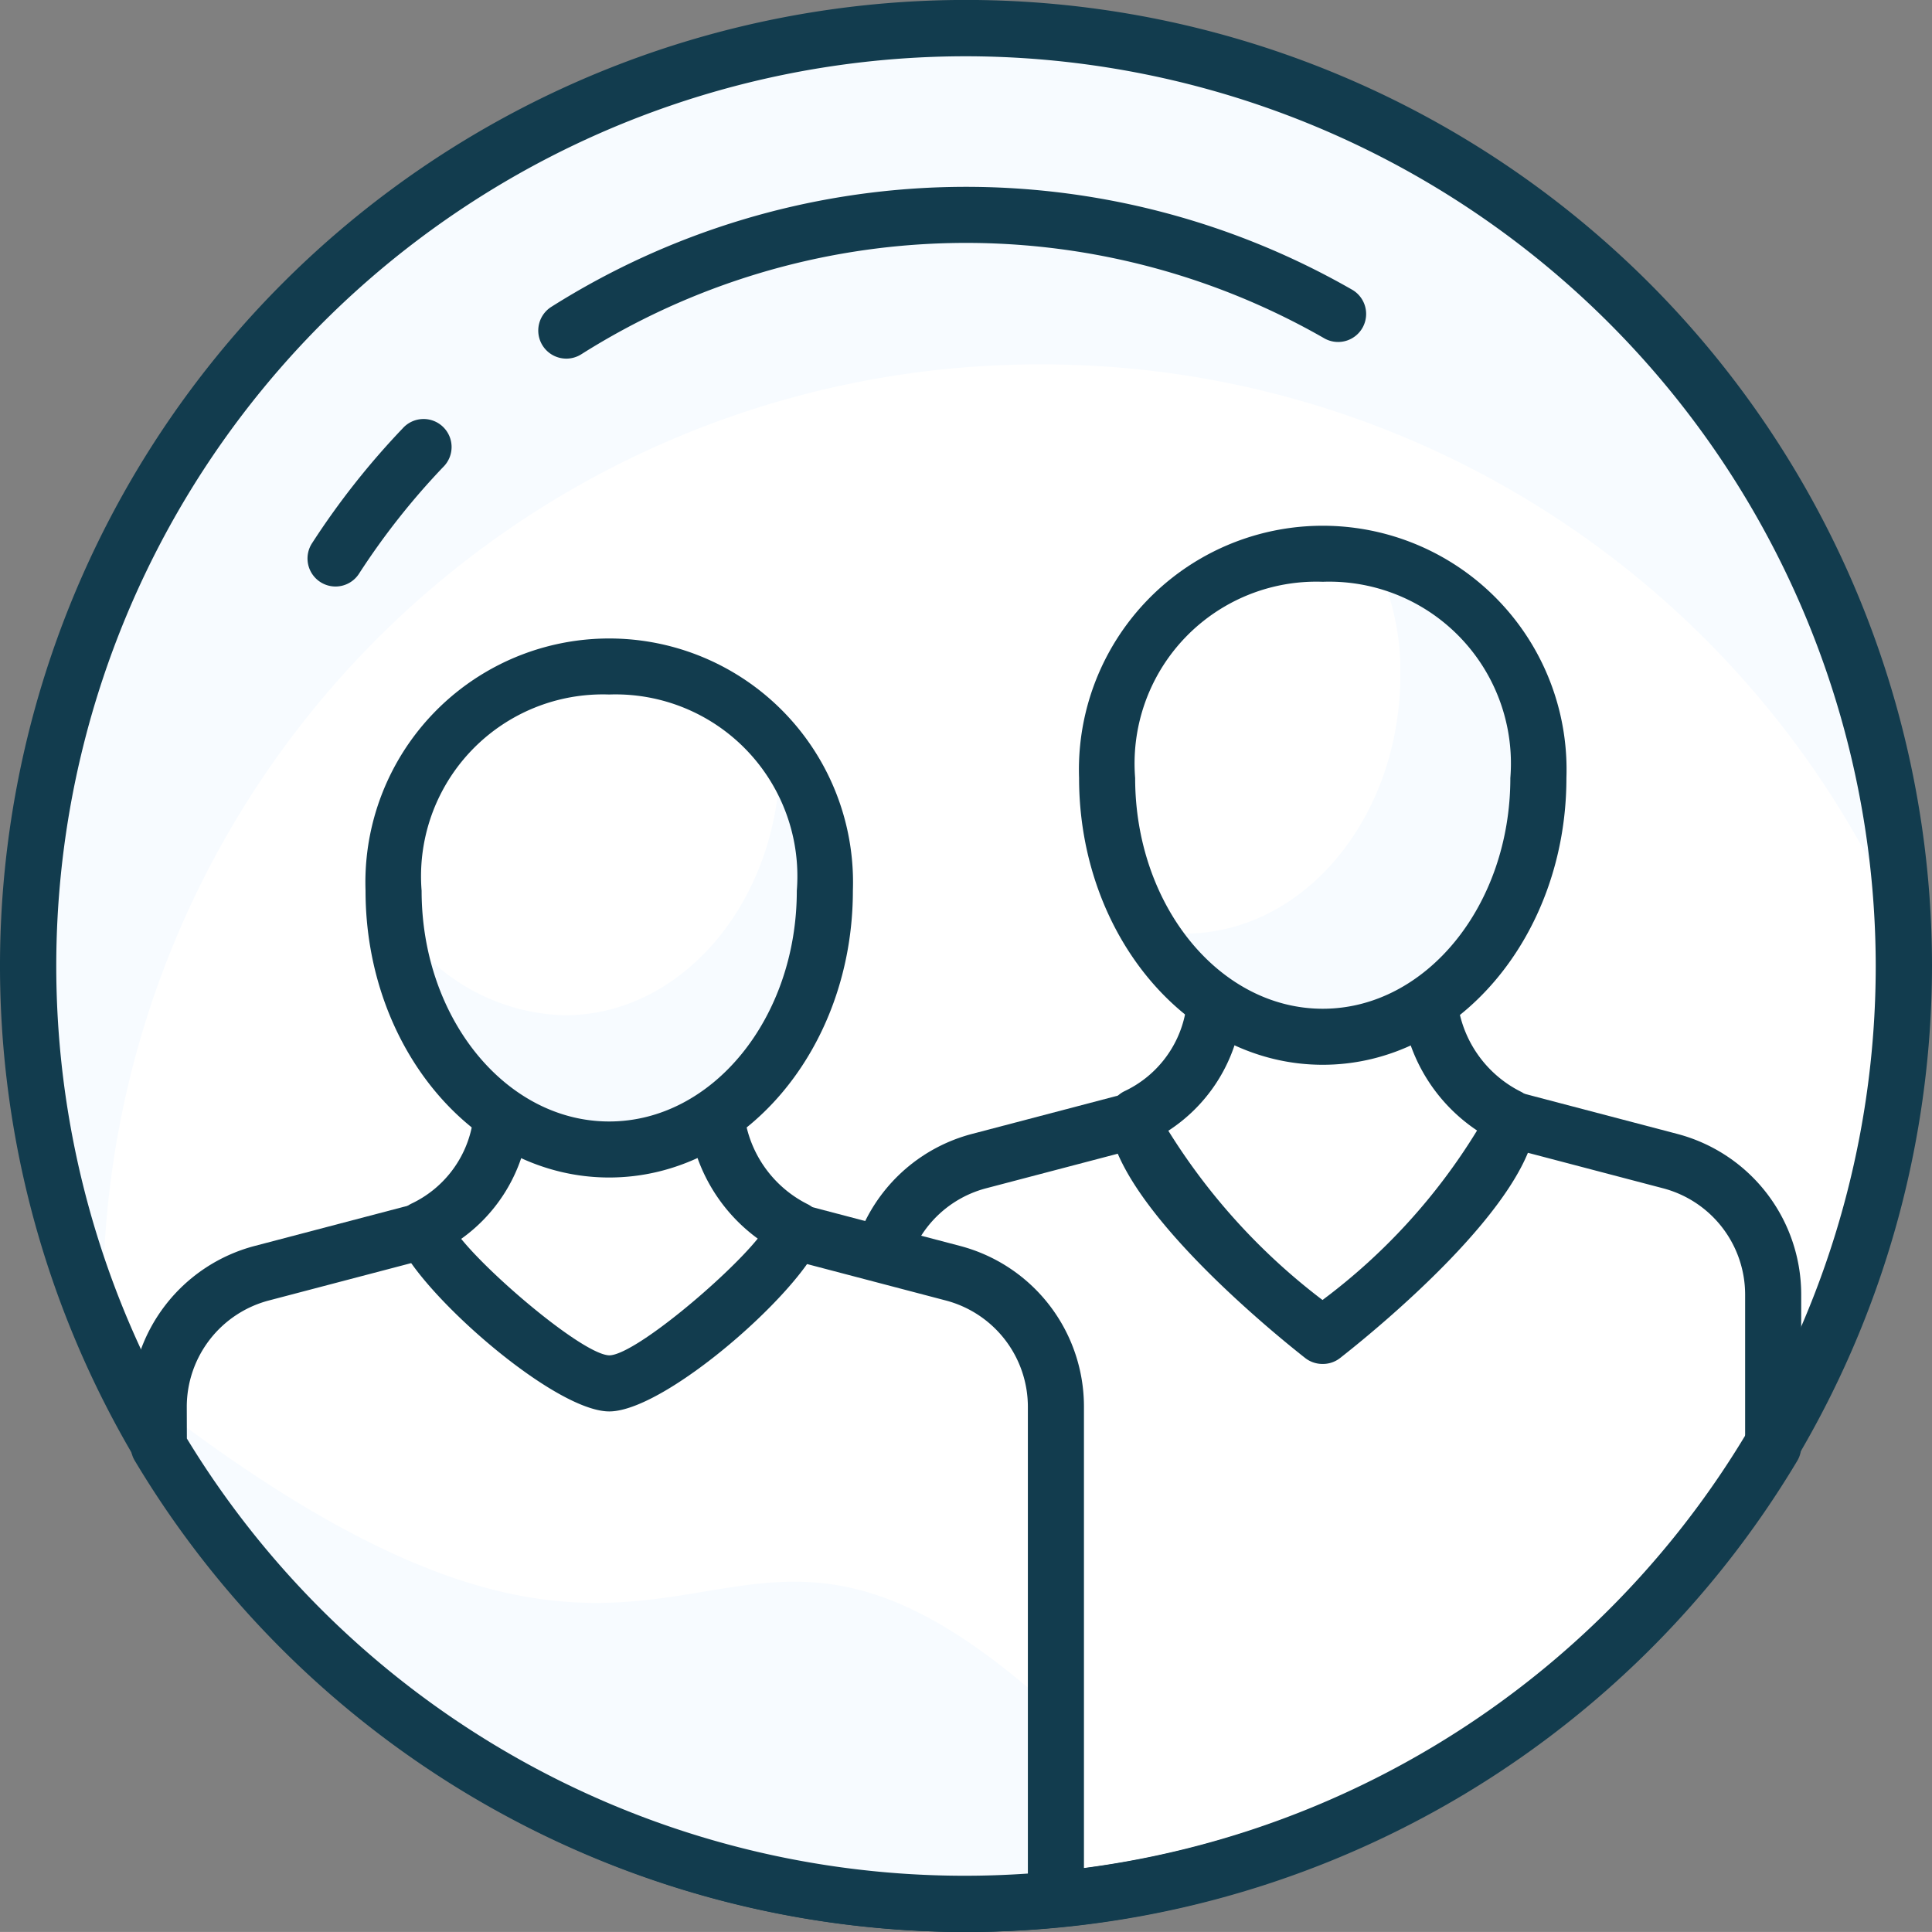 <svg id="Group_3869" data-name="Group 3869" xmlns="http://www.w3.org/2000/svg" width="40" height="39.999" viewBox="0 0 40 39.999">
  <rect x="0" y="0" width="40" height="39.999" fill="#808080" stroke="none"/>
  <path id="Path_10321" data-name="Path 10321" d="M284.5,452.113a19.42,19.42,0,1,1,19.42,19.42A19.42,19.42,0,0,1,284.5,452.113Z" transform="translate(-283.92 -432.114)" fill="#fff"/>
  <path id="Path_10322" data-name="Path 10322" d="M305.473,439.658a19.426,19.426,0,0,1,17.85,11.719,19.417,19.417,0,1,0-37.252,8.292c-.008-.22-.018-.441-.018-.664A19.384,19.384,0,0,1,305.473,439.658Z" transform="translate(-283.92 -432.114)" fill="#f7fbff"/>
  <path id="Path_10323" data-name="Path 10323" d="M303.75,471.943a20,20,0,1,1,20-20A20.023,20.023,0,0,1,303.75,471.943Zm0-38.834a18.835,18.835,0,1,0,18.835,18.834A18.856,18.856,0,0,0,303.75,433.109Z" transform="translate(-283.75 -431.944)" fill="#123c4e"/>
  <path id="Path_10324" data-name="Path 10324" d="M298.639,440.5a.581.581,0,0,1-.312-1.071,16.072,16.072,0,0,1,16.569-.363.58.58,0,1,1-.577,1.006,14.913,14.913,0,0,0-15.37.338A.581.581,0,0,1,298.639,440.5Z" transform="translate(-286.914 -433.075)" fill="#123c4e"/>
  <path id="Path_10325" data-name="Path 10325" d="M292.528,446.583a.58.58,0,0,1-.486-.9,16.118,16.118,0,0,1,1.873-2.373.58.58,0,1,1,.839.8,14.973,14.973,0,0,0-1.737,2.2A.579.579,0,0,1,292.528,446.583Z" transform="translate(-285.579 -434.44)" fill="#123c4e"/>
  <path id="Path_10327" data-name="Path 10327" d="M325.573,465.328h0a2.857,2.857,0,0,0-2.131-2.764l-3.309-.869h-7.691l-3.31.869A2.858,2.858,0,0,0,307,465.328v12.519C312.439,462.851,316.708,475.233,325.573,465.328Z" transform="translate(-288.862 -438.526)" fill="#fff"/>
  <path id="Path_10328" data-name="Path 10328" d="M308.765,478.355c-.659,0-1.33-.033-1.992-.1a.58.58,0,0,1-.523-.577v-12.52a3.439,3.439,0,0,1,2.565-3.325l3.31-.869a.556.556,0,0,1,.147-.019h7.691a.557.557,0,0,1,.147.019l3.31.869a3.439,3.439,0,0,1,2.564,3.325V468.3a.577.577,0,0,1-.081.3A20.031,20.031,0,0,1,308.765,478.355Zm-1.354-1.21a18.841,18.841,0,0,0,17.412-9.007v-2.98a2.277,2.277,0,0,0-1.7-2.2l-3.237-.85h-7.54l-3.237.85a2.278,2.278,0,0,0-1.7,2.2ZM325.4,468.3h0Z" transform="translate(-288.692 -438.356)" fill="#123c4e"/>
  <path id="Path_10329" data-name="Path 10329" d="M317.874,465.308s3.821-2.991,3.846-4.545a2.976,2.976,0,0,1-1.588-2.081c-.025-.133-.044-.979-.06-1.107l-4.4,0c-.018.147-.04,1.015-.071,1.172a2.864,2.864,0,0,1-1.572,2.013C314.064,462.312,317.874,465.308,317.874,465.308Z" transform="translate(-290.491 -437.65)" fill="#fff"/>
  <path id="Path_10330" data-name="Path 10330" d="M317.7,465.719a.579.579,0,0,1-.359-.124c-.672-.528-4.026-3.255-4.066-4.988a.583.583,0,0,1,.324-.534,2.267,2.267,0,0,0,1.258-1.6c.015-.1.026-.4.037-.654.01-.218.02-.411.027-.475a.581.581,0,0,1,.577-.512l4.4,0h0a.581.581,0,0,1,.577.512c.007.06.016.255.025.476.009.239.019.512.031.605a2.407,2.407,0,0,0,1.28,1.659.58.58,0,0,1,.316.525c-.027,1.743-3.394,4.465-4.069,4.993A.576.576,0,0,1,317.7,465.719Zm-3.192-4.83a13.029,13.029,0,0,0,3.193,3.506,12.532,12.532,0,0,0,3.2-3.509,3.553,3.553,0,0,1-1.512-2.265,5.457,5.457,0,0,1-.043-.633l-3.3,0a6.046,6.046,0,0,1-.053.7A3.389,3.389,0,0,1,314.512,460.889Z" transform="translate(-290.32 -437.48)" fill="#123c4e"/>
  <path id="Path_10331" data-name="Path 10331" d="M322.158,451.336a4.468,4.468,0,1,0-8.929,0c0,2.96,2,5.358,4.464,5.358S322.158,454.3,322.158,451.336Z" transform="translate(-290.309 -435.223)" fill="#fff"/>
  <path id="Path_10332" data-name="Path 10332" d="M319.011,446.845a5.144,5.144,0,0,1,.536,2.383c0,2.959-2,5.358-4.464,5.358a3.7,3.7,0,0,1-.76-.084,4.28,4.28,0,0,0,3.617,2.227c2.466,0,4.465-2.4,4.465-5.358A4.3,4.3,0,0,0,319.011,446.845Z" transform="translate(-290.555 -435.257)" fill="#f7fbff"/>
  <path id="Path_10333" data-name="Path 10333" d="M317.524,457.1c-2.781,0-5.045-2.664-5.045-5.938a5.048,5.048,0,1,1,10.09,0C322.569,454.441,320.306,457.1,317.524,457.1Zm0-10a3.764,3.764,0,0,0-3.884,4.063c0,2.634,1.743,4.777,3.884,4.777s3.884-2.143,3.884-4.777A3.764,3.764,0,0,0,317.524,447.1Z" transform="translate(-290.138 -435.055)" fill="#123c4e"/>
  <path id="Path_10334" data-name="Path 10334" d="M304.441,465.564l-3.309-.869h-7.691l-3.31.869A2.858,2.858,0,0,0,288,468.328v.819a19.335,19.335,0,0,0,16.638,9.475q.981,0,1.935-.1v-10.2A2.858,2.858,0,0,0,304.441,465.564Z" transform="translate(-284.711 -439.204)" fill="#f7fbff"/>
  <path id="Path_10335" data-name="Path 10335" d="M304.441,465.564l-3.309-.869h-7.691l-3.31.869A2.858,2.858,0,0,0,288,468.328h0c11.438,8.744,11.18-.434,18.573,6.329v-6.329A2.858,2.858,0,0,0,304.441,465.564Z" transform="translate(-284.711 -439.204)" fill="#fff"/>
  <path id="Path_10336" data-name="Path 10336" d="M304.468,479.034a20.033,20.033,0,0,1-17.136-9.758.575.575,0,0,1-.082-.3v-.82a3.439,3.439,0,0,1,2.565-3.325l3.31-.869a.555.555,0,0,1,.147-.019h7.691a.555.555,0,0,1,.147.019l3.31.869a3.439,3.439,0,0,1,2.564,3.325v10.2a.58.58,0,0,1-.523.577C305.8,479,305.128,479.034,304.468,479.034Zm1.935-.677h0Zm-17.992-9.539a18.852,18.852,0,0,0,17.412,9.007v-9.665a2.277,2.277,0,0,0-1.7-2.2h0l-3.237-.85h-7.54l-3.237.85a2.278,2.278,0,0,0-1.7,2.2Z" transform="translate(-284.542 -439.035)" fill="#123c4e"/>
  <path id="Path_10337" data-name="Path 10337" d="M302.723,463.764a2.979,2.979,0,0,1-1.589-2.081c-.025-.133-.043-.979-.059-1.107l-4.4,0c-.017.147-.04,1.015-.07,1.172a2.864,2.864,0,0,1-1.572,2.013c.012.517,2.85,3.2,3.845,3.2S302.714,464.281,302.723,463.764Z" transform="translate(-286.262 -438.322)" fill="#fff"/>
  <path id="Path_10338" data-name="Path 10338" d="M298.707,467.373h0c-1.24,0-4.4-2.878-4.424-3.766a.584.584,0,0,1,.324-.534,2.267,2.267,0,0,0,1.257-1.6c.014-.1.026-.392.037-.648.01-.221.02-.416.027-.481a.581.581,0,0,1,.577-.512l4.4,0h0a.58.58,0,0,1,.576.512c.007.06.016.253.024.47.009.239.019.515.031.609a2.409,2.409,0,0,0,1.281,1.661.579.579,0,0,1,.316.526C303.119,464.5,299.955,467.373,298.707,467.373Zm-3.065-3.572c.669.823,2.546,2.4,3.067,2.411.522-.009,2.411-1.6,3.072-2.417a3.539,3.539,0,0,1-1.386-2.176,5.3,5.3,0,0,1-.043-.633l-3.3,0a6.264,6.264,0,0,1-.051.7A3.383,3.383,0,0,1,295.642,463.8Z" transform="translate(-286.093 -438.151)" fill="#123c4e"/>
  <path id="Path_10339" data-name="Path 10339" d="M303.161,454.336a4.468,4.468,0,1,0-8.929,0c0,2.96,2,5.358,4.464,5.358S303.161,457.3,303.161,454.336Z" transform="translate(-286.082 -435.891)" fill="#fff"/>
  <path id="Path_10340" data-name="Path 10340" d="M302.22,451.826c0,.071.019.134.019.207,0,2.958-2,5.357-4.465,5.357a4.241,4.241,0,0,1-3.514-2.061c.214,2.719,2.121,4.847,4.443,4.847,2.466,0,4.465-2.4,4.465-5.358A4.8,4.8,0,0,0,302.22,451.826Z" transform="translate(-286.088 -436.369)" fill="#f7fbff"/>
  <path id="Path_10341" data-name="Path 10341" d="M298.526,460.1c-2.782,0-5.044-2.664-5.044-5.938a5.048,5.048,0,1,1,10.09,0C303.572,457.441,301.308,460.1,298.526,460.1Zm0-10a3.764,3.764,0,0,0-3.883,4.063c0,2.634,1.742,4.777,3.883,4.777s3.885-2.143,3.885-4.777A3.765,3.765,0,0,0,298.526,450.1Z" transform="translate(-285.914 -435.721)" fill="#123c4e"/>
</svg>
